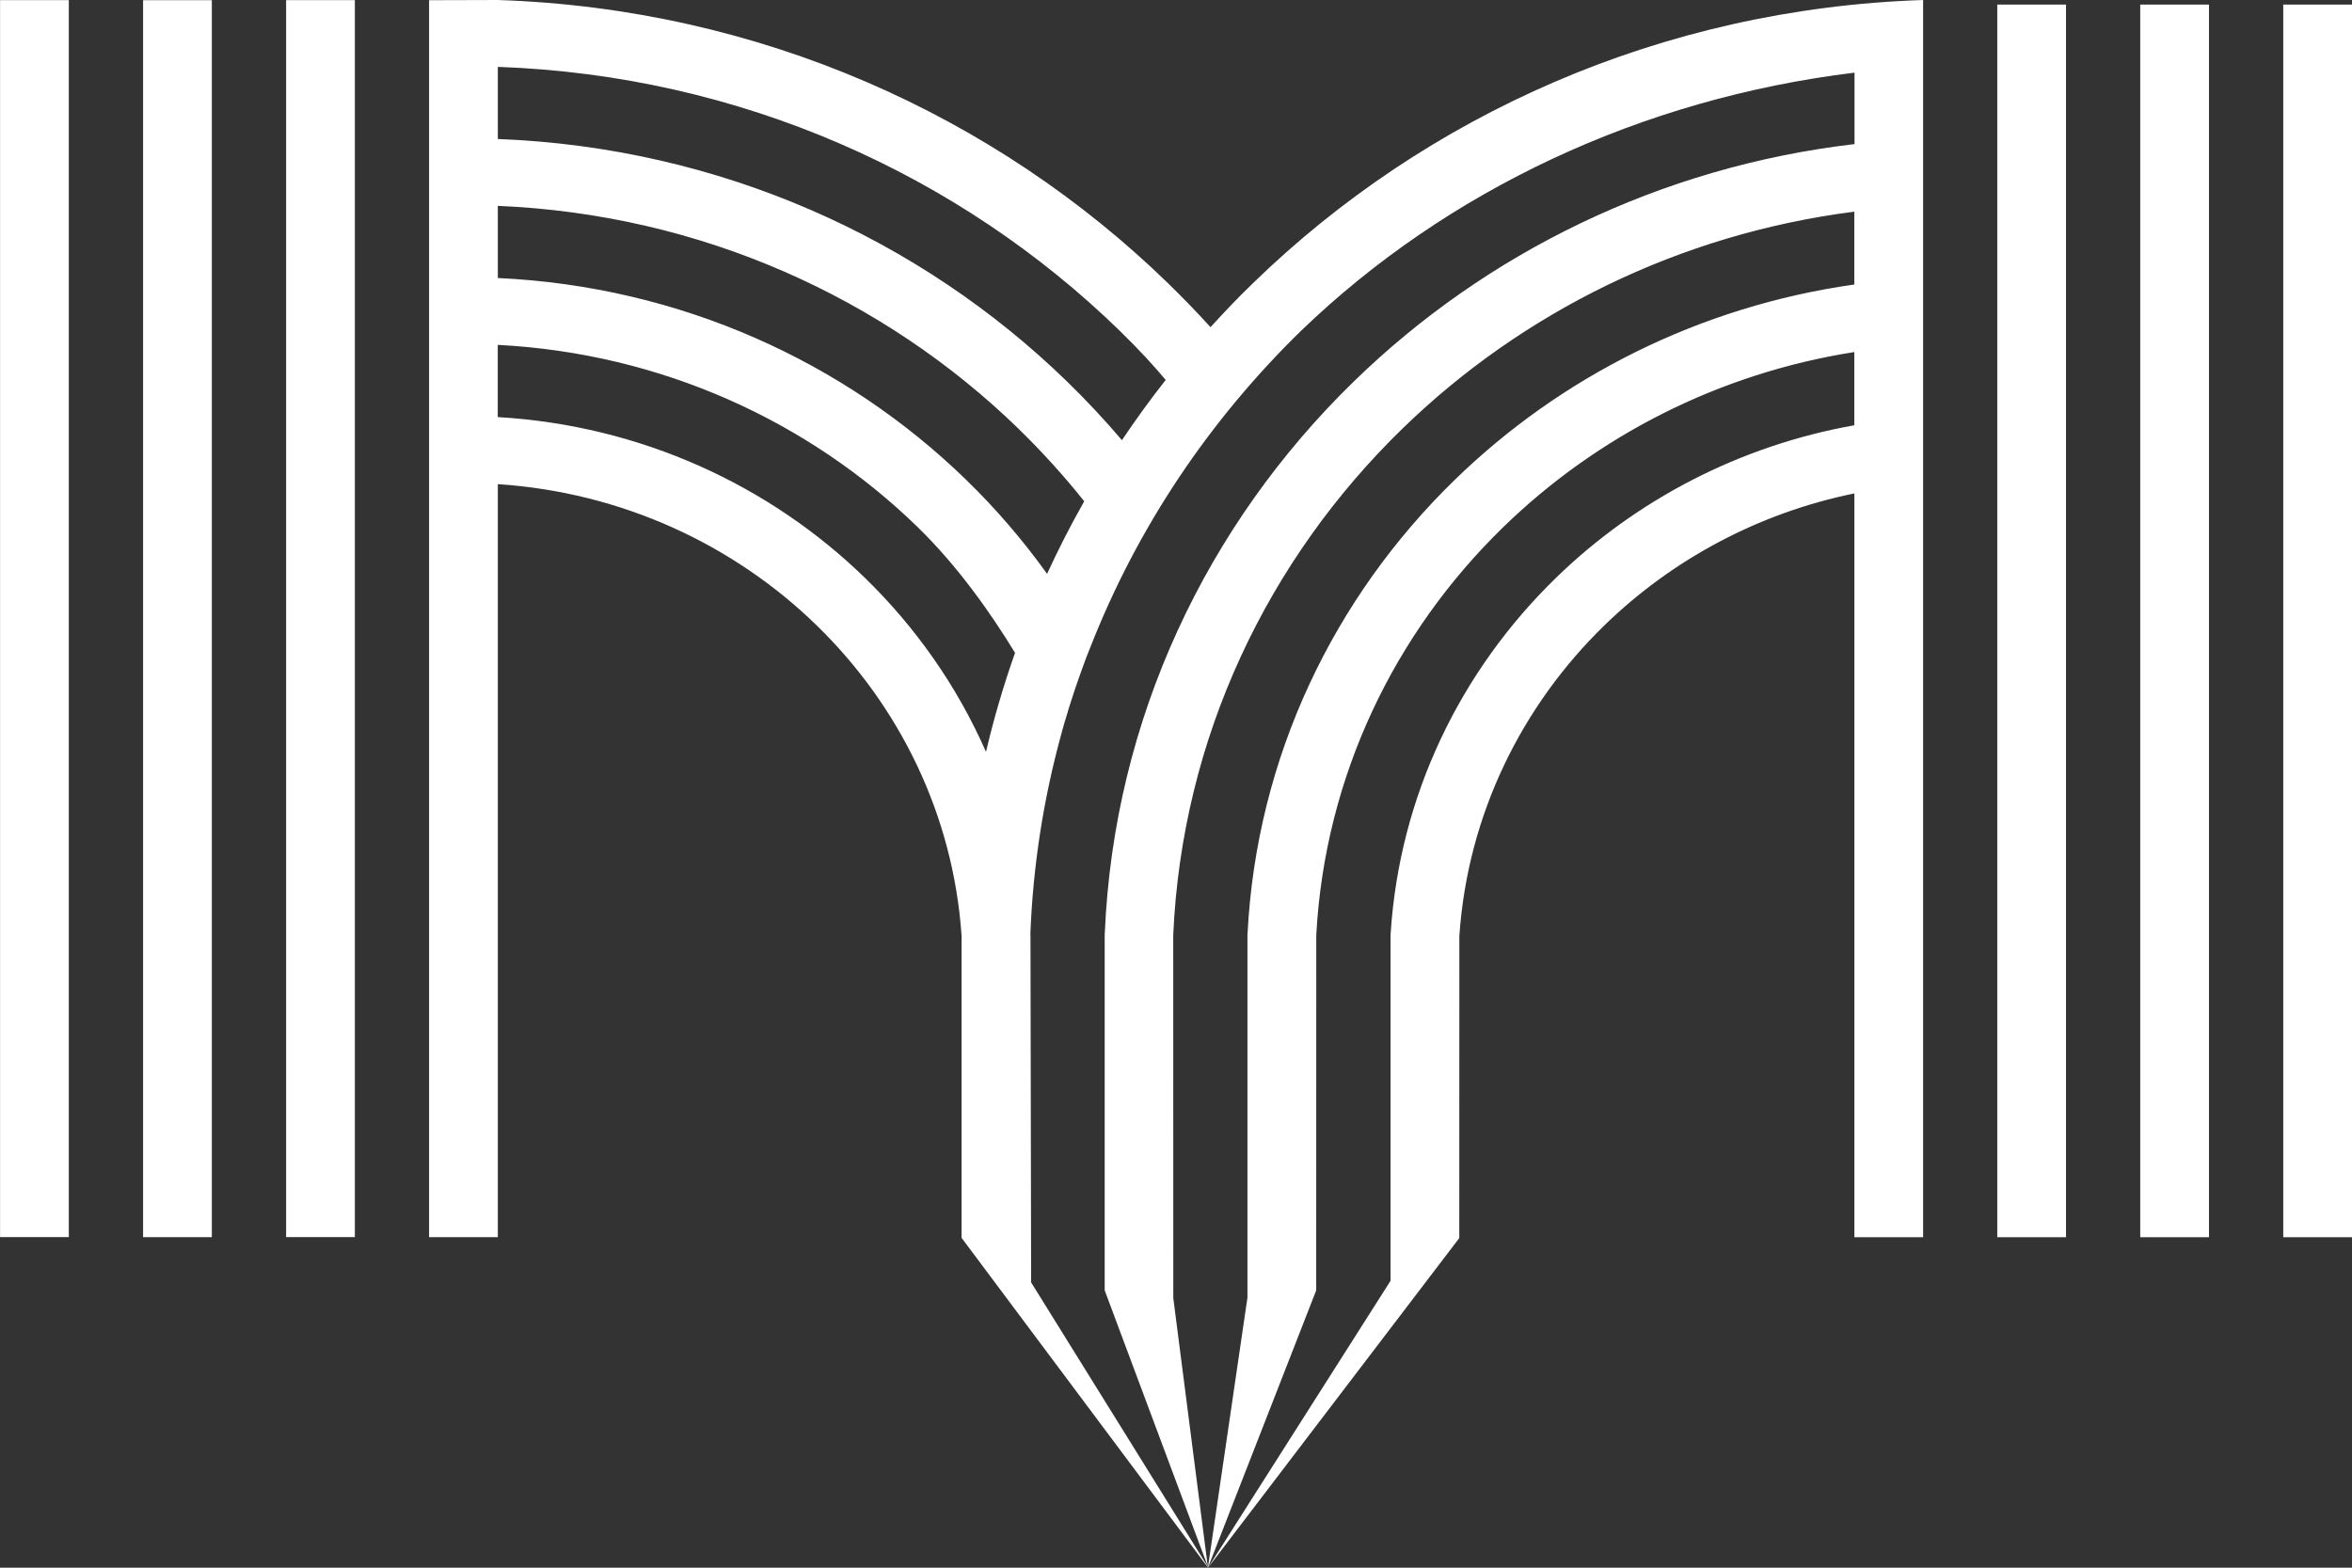 <?xml version="1.0" encoding="UTF-8"?>
<!DOCTYPE svg PUBLIC "-//W3C//DTD SVG 1.1//EN" "http://www.w3.org/Graphics/SVG/1.1/DTD/svg11.dtd">
<!-- Creator: CorelDRAW -->
<svg xmlns="http://www.w3.org/2000/svg" xml:space="preserve" width="18mm" height="12mm" version="1.1" style="shape-rendering:geometricPrecision; text-rendering:geometricPrecision; image-rendering:optimizeQuality; fill-rule:evenodd; clip-rule:evenodd"
viewBox="0 0 365.4 243.6"
 xmlns:xlink="http://www.w3.org/1999/xlink"
 xmlns:xodm="http://www.corel.com/coreldraw/odm/2003">
 <rect x="0" y="0" width="365.4" height="243.6" fill="#333333" stroke="none"/>
 <defs>
  <style type="text/css">
   <![CDATA[
    .fil0 {fill:white}
   ]]>
  </style>
 </defs>
 <g id="图层_x0020_1">
  <path class="fil0" d="M32.91 0.03l-10.68 0 0 192.21 10.68 0 0 -192.21zm321.81 0.68l10.68 0 0 191.54 -10.68 0 0 -191.54zm-22.22 0l10.68 0 0 191.54 -10.68 0 0 -191.54zm-22.21 0l10.68 0 0 191.54 -10.68 0 0 -191.54zm-150.22 144.54c0.41,-10.79 2.07,-21.26 4.84,-31.29l0.06 -0.23 0 -0 0.06 -0.23 0.33 -1.16 0.06 -0.21 0.01 -0.02 0.07 -0.23 0.35 -1.15 0.05 -0.18 0.01 -0.05 0.07 -0.23 0.36 -1.14 0.05 -0.16 0.02 -0.07 0.01 -0.02 0.29 -0.89 0.07 -0.23 0.08 -0.23 0.04 -0.13 0.03 -0.1 0.08 -0.23 0.08 -0.23 0.08 -0.23 0.08 -0.23 0.08 -0.23 0.08 -0.23 0.08 -0.23 0.08 -0.23 0.08 -0.23 0.16 -0.45 0.08 -0.22 0.08 -0.23 0.03 -0.08 0.05 -0.15 0.08 -0.23 0.25 -0.67 0.08 -0.22 0.08 -0.23 0.02 -0.05 0.06 -0.17 0.09 -0.22 0.08 -0.23 0.09 -0.22 0.09 -0.22 0.08 -0.22 0.09 -0.22 0.01 -0.03 0.08 -0.2 0.09 -0.22 0.09 -0.22c7.3,-18.64 18.56,-35.35 32.8,-49.21 22.6,-21.73 52.71,-35.98 85.9,-40.03l0 11.1c-30.22,3.54 -57.31,16.96 -77.75,36.85 -22.79,22.17 -37.33,52.38 -38.73,85.88l-0.01 0 0 0.15 0 55.24 16.07 43.03 -27.5 -44.27 -0.1 -54 0 0 -0 -0.06zm128.01 -112.35l0 11.31c-24.08,3.4 -45.65,14.37 -62.06,30.34 -18.78,18.26 -30.82,43.08 -32.21,70.61l-0.01 0 0 0.15 0 56.32 -6.14 41.95 -5.38 -41.87 -0.01 -56.41 0 0c1.36,-30.69 14.7,-58.36 35.6,-78.69 18.51,-18 42.94,-30.24 70.21,-33.72zm0 21.81l0 11.37c-17.94,3.2 -33.99,11.68 -46.37,23.73 -14.76,14.36 -24.31,33.78 -25.67,55.35l-0.01 0 0 0.15 0 53.71 -28.35 44.58 39.03 -51.22 0.01 -47.06 0.01 0c1.31,-18.77 9.68,-35.65 22.54,-48.16 10.44,-10.15 23.83,-17.43 38.82,-20.49l0 115.58 10.68 0c0,-63.85 0,-127.69 0,-191.54l0 -0.71c-40.63,1.34 -77.29,17.91 -104.13,44.02 -2.27,2.2 -4.46,4.48 -6.58,6.82 -2.12,-2.34 -4.32,-4.61 -6.59,-6.82 -26.84,-26.11 -63.5,-42.68 -104.13,-44.02l-10.68 0.03 0 192.21 10.68 0 0 -117.01c19.29,1.27 36.65,9.41 49.51,21.92 12.86,12.51 21.22,29.39 22.53,48.16l0.01 0 0 47.04 38.28 51.23 0 0 16.81 -43.07 0.01 -55.21 0 0c1.34,-24.73 12.2,-47.01 29.08,-63.42 14.48,-14.08 33.39,-23.86 54.52,-27.18zm-106.98 4.33c-2.39,3.03 -4.65,6.15 -6.8,9.36 -2.7,-3.17 -5.54,-6.22 -8.53,-9.12 -22.83,-22.21 -53.94,-36.36 -88.43,-37.68l0 -11.21c37.68,1.33 71.67,16.74 96.58,40.97 3.06,2.98 5.39,5.54 7.19,7.69zm-12.66 18.86c-2.08,3.67 -4.01,7.43 -5.77,11.27 -3.75,-5.24 -7.97,-10.14 -12.59,-14.63 -18.81,-18.3 -44.38,-30.03 -72.74,-31.34l0 -11.21c31.55,1.32 59.99,14.31 80.89,34.63 3.64,3.55 7.06,7.32 10.22,11.28zm-10.75 23.55c-1.77,5.01 -3.28,10.14 -4.51,15.38 -4.46,-10.16 -10.88,-19.32 -18.8,-27.03 -14.79,-14.39 -34.81,-23.69 -57.05,-24.99l0 -11.22c25.42,1.31 48.32,11.87 65.2,28.28 6.26,6.09 11.4,13.4 15.16,19.57zm29.97 142.13l0 0 -0 -0zm-176.97 -243.56l-10.68 0 0 192.21 10.68 0 0 -192.21zm44.44 0l-10.68 0 0 192.21 10.68 0 0 -192.21z"/>
 </g>
</svg>
